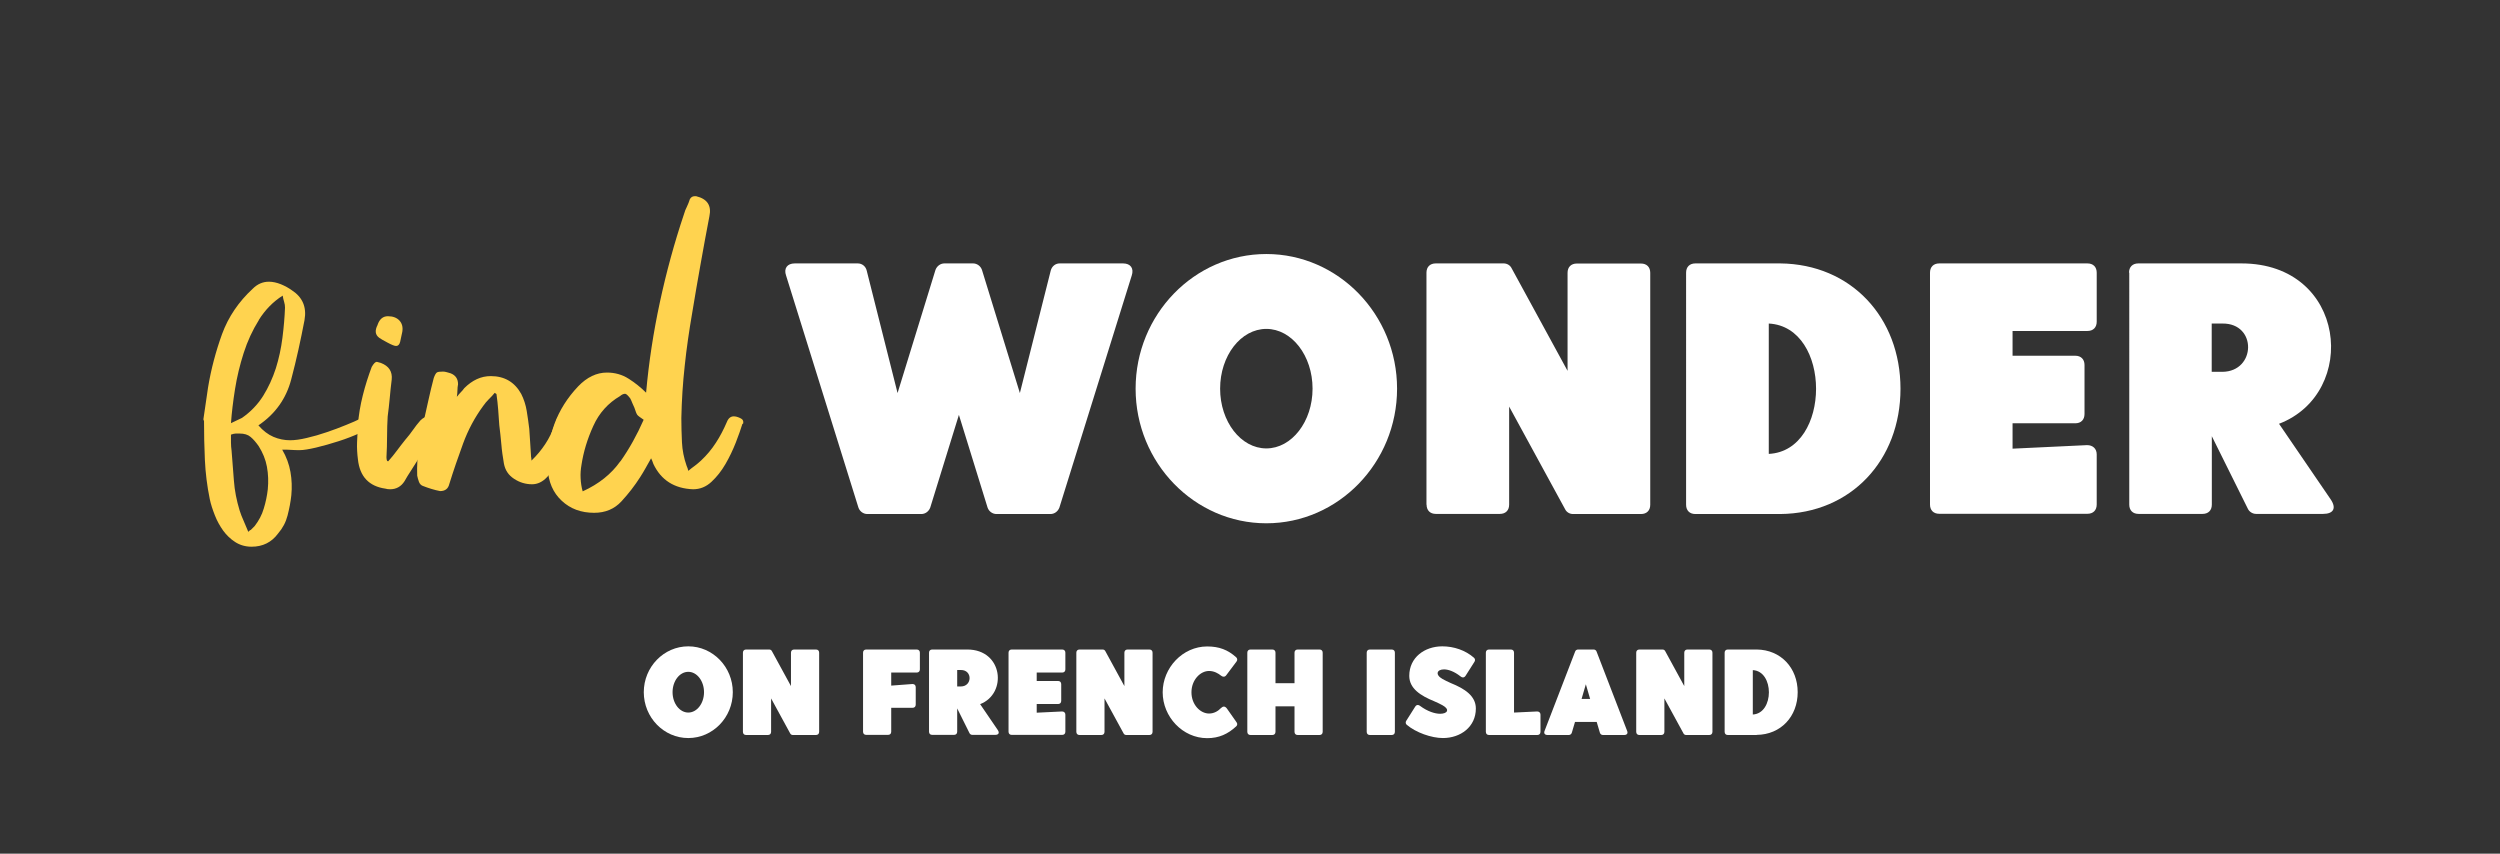 <?xml version="1.0" encoding="UTF-8"?><svg id="Layer_1" xmlns="http://www.w3.org/2000/svg" viewBox="0 0 205 70"><rect x="0" y="0" width="205" height="70" fill="#333333" stroke="none"/><g><path d="M30.68,34.65c0,.06-.03,.11-.09,.14-.16,.22-.51,.46-1.06,.71-.55,.25-1.14,.48-1.77,.68-.63,.2-1.24,.38-1.84,.52-.6,.14-1.04,.21-1.32,.21-.25,0-.5,0-.73-.02s-.48-.02-.73-.02c.35,.6,.57,1.21,.68,1.84,.11,.63,.13,1.26,.07,1.89-.06,.57-.17,1.12-.31,1.67-.14,.55-.4,1.04-.78,1.48-.53,.72-1.26,1.08-2.17,1.08-.5,0-.95-.13-1.34-.38-.39-.25-.72-.57-.99-.94-.27-.38-.5-.79-.68-1.25s-.33-.9-.42-1.34c-.22-1.07-.35-2.14-.4-3.21-.05-1.07-.07-2.14-.07-3.2-.03-.03-.05-.08-.05-.14,.06-.44,.13-.87,.19-1.3,.06-.42,.12-.86,.19-1.3,.25-1.51,.64-2.97,1.15-4.38,.52-1.41,1.36-2.65,2.52-3.72,.38-.38,.82-.57,1.32-.57,.31,0,.64,.07,.99,.21,.34,.14,.64,.31,.89,.49,.88,.57,1.23,1.38,1.04,2.45-.16,.82-.32,1.63-.5,2.43s-.37,1.61-.59,2.43c-.41,1.57-1.3,2.83-2.69,3.77,.38,.44,.79,.75,1.23,.94,.44,.19,.9,.28,1.37,.28,.38,0,.83-.06,1.37-.19,.53-.12,1.08-.28,1.63-.47,.55-.19,1.08-.38,1.58-.59,.5-.2,.91-.38,1.22-.54,.13-.06,.24-.09,.33-.09,.28,0,.52,.09,.71,.28,.03,.03,.05,.08,.05,.14Zm-9.45-8.41c-.52,.83-.94,1.74-1.25,2.71-.31,.97-.55,1.96-.71,2.97-.16,1.01-.27,1.93-.33,2.78,.19-.09,.35-.17,.5-.24,.14-.06,.27-.12,.4-.19,.72-.5,1.3-1.11,1.74-1.81,.44-.71,.78-1.46,1.04-2.26,.25-.8,.43-1.63,.54-2.5,.11-.86,.18-1.69,.21-2.47,0-.16-.02-.31-.07-.47-.05-.16-.09-.33-.12-.52-.79,.5-1.44,1.17-1.96,2Zm.66,12.04c-.11-.6-.34-1.16-.68-1.7-.22-.31-.44-.57-.66-.75-.22-.19-.52-.28-.9-.28h-.31c-.11,0-.24,.03-.4,.09v.66c0,.22,.02,.44,.05,.66,.06,.82,.13,1.63,.19,2.45,.06,.82,.22,1.63,.47,2.45,.09,.28,.2,.57,.33,.85,.12,.28,.25,.58,.38,.9,.12-.13,.19-.17,.19-.14l.33-.33c.34-.44,.6-.92,.75-1.44,.16-.52,.27-1.04,.33-1.58,.06-.63,.04-1.24-.07-1.84Z" fill="#ffd34f"/><path d="M35.91,35.03c-.28,.44-.57,.89-.85,1.34-.28,.46-.55,.9-.8,1.34-.19,.31-.38,.61-.57,.9-.19,.28-.36,.57-.52,.85-.28,.44-.68,.66-1.18,.66-.16,0-.28-.02-.38-.05-1.35-.19-2.11-.99-2.26-2.4-.06-.47-.09-.94-.07-1.41,.02-.47,.04-.94,.07-1.41,.06-.82,.2-1.63,.4-2.43,.2-.8,.45-1.58,.73-2.33,.16-.28,.3-.42,.42-.42,.03,0,.14,.03,.33,.09,.66,.25,.96,.71,.89,1.37-.06,.5-.12,1.01-.16,1.51-.05,.5-.1,1.01-.17,1.51-.03,.53-.05,1.08-.05,1.65s-.02,1.13-.05,1.7c0,.13,.02,.22,.05,.28,.03,.03,.06,.05,.09,.05,.25-.28,.49-.57,.71-.87,.22-.3,.46-.6,.71-.92,.22-.25,.42-.51,.61-.78,.19-.27,.39-.53,.61-.78,.22-.22,.44-.33,.66-.33s.42,.08,.61,.24c.25,.19,.3,.41,.14,.66Zm-4.95-8.39c.16-.47,.44-.71,.85-.71s.72,.12,.94,.35c.22,.24,.3,.54,.24,.92-.03,.16-.06,.3-.09,.42-.03,.13-.06,.27-.09,.42-.06,.22-.17,.33-.33,.33-.13,0-.36-.09-.71-.28s-.57-.31-.66-.38c-.35-.25-.39-.61-.14-1.08Z" fill="#ffd34f"/><path d="M46.93,34.8c-.03,.31-.14,.75-.33,1.32-.19,.57-.43,1.11-.73,1.63s-.64,.97-1.01,1.37-.79,.59-1.23,.59c-.53,0-1.03-.15-1.48-.45-.46-.3-.73-.71-.83-1.25-.09-.53-.17-1.06-.21-1.58-.05-.52-.1-1.04-.17-1.58-.03-.44-.06-.86-.09-1.27-.03-.41-.08-.83-.14-1.27-.03-.03-.06-.05-.07-.05-.02,0-.04-.02-.07-.05-.16,.19-.32,.37-.5,.54-.17,.17-.32,.35-.45,.54-.69,.94-1.24,1.97-1.65,3.09-.41,1.12-.79,2.22-1.13,3.32-.09,.38-.35,.57-.75,.57-.47-.09-.94-.24-1.41-.42-.16-.06-.27-.18-.33-.35-.06-.17-.11-.34-.14-.5-.03-.79,.02-1.56,.14-2.31,.13-.75,.27-1.51,.42-2.26l.38-1.7c.12-.57,.27-1.15,.42-1.74,.09-.25,.18-.4,.26-.45,.08-.05,.24-.07,.5-.07,.09,0,.2,.02,.31,.05,.11,.03,.21,.06,.31,.09,.41,.16,.61,.46,.61,.9-.03,.16-.05,.32-.05,.49s-.02,.35-.05,.54c.12-.16,.24-.28,.33-.38,.09-.09,.19-.2,.28-.33,.66-.66,1.38-.99,2.17-.99,1.13,0,1.96,.49,2.5,1.46,.22,.44,.37,.9,.45,1.39,.08,.49,.15,.98,.21,1.48,.03,.35,.05,.7,.07,1.06,.02,.36,.04,.73,.07,1.11,0,.06,0,.13,.02,.19,.01,.06,.02,.14,.02,.24,.88-.85,1.51-1.81,1.88-2.87,.03-.06,.08-.19,.14-.38,.09-.31,.24-.47,.42-.47,.03,0,.06,0,.09,.02,.03,.02,.08,.02,.14,.02,.47,.09,.69,.33,.66,.71Z" fill="#ffd34f"/><path d="M60.88,34.75c-.12,.41-.31,.92-.54,1.53-.24,.61-.52,1.2-.85,1.77s-.71,1.05-1.15,1.46c-.44,.41-.94,.61-1.51,.61-1.54-.06-2.62-.75-3.25-2.07-.06-.19-.13-.35-.19-.47-.16,.28-.31,.55-.45,.8-.14,.25-.29,.5-.45,.75-.44,.69-.95,1.35-1.53,1.98s-1.33,.94-2.24,.94c-1.07,0-1.96-.33-2.66-.99-.71-.66-1.09-1.54-1.15-2.64-.09-2.64,.74-4.88,2.5-6.74,.72-.75,1.51-1.13,2.36-1.13,.66,0,1.25,.17,1.77,.5,.52,.33,1,.71,1.44,1.15,.22-2.48,.6-4.96,1.13-7.42,.53-2.47,1.19-4.88,1.98-7.23,.06-.22,.14-.42,.24-.61,.09-.19,.17-.39,.24-.61,.09-.16,.22-.24,.38-.24h.14c.91,.22,1.27,.77,1.08,1.65-.25,1.32-.5,2.64-.73,3.96-.24,1.32-.46,2.64-.68,3.96-.25,1.45-.46,2.88-.61,4.31-.16,1.43-.25,2.87-.28,4.31,0,.66,.02,1.32,.05,1.98,.03,.66,.16,1.3,.38,1.93,.06,.13,.11,.27,.14,.42,.19-.16,.37-.3,.54-.42,.17-.13,.34-.27,.5-.42,.47-.44,.88-.93,1.22-1.46,.35-.53,.64-1.1,.9-1.7,.12-.31,.31-.47,.57-.47,.16,0,.33,.05,.52,.14,.22,.09,.3,.25,.24,.47Zm-10.01,3.09c.74-1.05,1.37-2.19,1.91-3.42-.28-.19-.46-.32-.52-.4-.06-.08-.14-.27-.24-.59-.06-.13-.12-.25-.17-.38s-.1-.25-.17-.38c-.19-.25-.33-.38-.42-.38-.13,0-.27,.06-.42,.19-.97,.57-1.71,1.38-2.19,2.45-.49,1.07-.81,2.14-.97,3.2-.06,.35-.09,.71-.07,1.08,.02,.38,.07,.74,.17,1.08,1.32-.6,2.35-1.42,3.09-2.47Z" fill="#ffd34f"/><path d="M65.14,21.6h5.2c.35,0,.65,.24,.73,.59l2.53,10.04,3.11-10.1c.12-.32,.41-.53,.73-.53h2.35c.32,0,.62,.21,.73,.53l3.11,10.1,2.53-10.04c.09-.35,.38-.59,.73-.59h5.2c.62,0,.91,.41,.71,1l-5.93,19.02c-.12,.32-.41,.53-.73,.53h-4.43c-.32,0-.62-.21-.73-.53l-2.35-7.6-2.35,7.6c-.12,.32-.41,.53-.73,.53h-4.43c-.32,0-.62-.21-.73-.53l-5.93-19.02c-.21-.59,.09-1,.71-1Z" fill="#fff"/><path d="M103.84,20.83c5.9,0,10.72,4.96,10.72,11.04s-4.82,11.04-10.72,11.04-10.72-4.96-10.72-11.04,4.81-11.04,10.72-11.04Zm0,15.94c2.08,0,3.79-2.2,3.79-4.9s-1.7-4.9-3.79-4.9-3.79,2.2-3.79,4.9,1.7,4.9,3.79,4.9Z" fill="#fff"/><path d="M116.97,41.38V22.36c0-.47,.29-.76,.76-.76h5.58c.26,0,.53,.15,.65,.41l4.58,8.4v-8.04c0-.47,.29-.76,.76-.76h5.26c.47,0,.76,.29,.76,.76v19.02c0,.47-.29,.76-.76,.76h-5.58c-.26,0-.53-.15-.65-.41l-4.58-8.4v8.04c0,.47-.29,.76-.76,.76h-5.25c-.47,0-.76-.29-.76-.76Z" fill="#fff"/><path d="M145.98,42.15h-6.96c-.47,0-.76-.29-.76-.76V22.36c0-.47,.29-.76,.76-.76h6.96c5.81,.06,9.86,4.43,9.86,10.28s-4.05,10.22-9.86,10.27Zm-.94-4.93c5.17-.26,5.17-10.42,0-10.69v10.69Z" fill="#fff"/><path d="M158.26,41.38V22.36c0-.47,.29-.76,.76-.76h12.15c.47,0,.76,.29,.76,.76v4.02c0,.47-.29,.76-.76,.76h-6.14v2.03h5.14c.47,0,.76,.29,.76,.76v4.02c0,.47-.29,.76-.76,.76h-5.14v2.08l6.11-.29c.47,0,.79,.29,.79,.76v4.11c0,.47-.29,.76-.76,.76h-12.15c-.47,0-.76-.29-.76-.76Z" fill="#fff"/><path d="M174.58,22.36c0-.47,.29-.76,.76-.76h8.46c8.63,0,9.66,10.63,3.08,13.15l4.23,6.19c.5,.73,.24,1.2-.62,1.2h-5.49c-.29,0-.56-.18-.67-.41l-2.96-5.96v5.61c0,.47-.29,.76-.76,.76h-5.25c-.47,0-.76-.29-.76-.76V22.36Zm6.78,8.13h.88c2.76-.03,2.85-3.99,0-3.96h-.88v3.96Z" fill="#fff"/></g><g><path d="M56.44,53c2.01,0,3.65,1.69,3.65,3.76s-1.64,3.76-3.65,3.76-3.65-1.69-3.65-3.76,1.64-3.76,3.65-3.76Zm0,5.43c.71,0,1.29-.75,1.29-1.67s-.58-1.67-1.29-1.67-1.29,.75-1.29,1.67,.58,1.67,1.29,1.67Z" fill="#fff"/><path d="M60.92,60.01v-6.49c0-.16,.1-.26,.26-.26h1.9c.09,0,.18,.05,.22,.14l1.56,2.86v-2.74c0-.16,.1-.26,.26-.26h1.79c.16,0,.26,.1,.26,.26v6.49c0,.16-.1,.26-.26,.26h-1.9c-.09,0-.18-.05-.22-.14l-1.56-2.86v2.74c0,.16-.1,.26-.26,.26h-1.79c-.16,0-.26-.1-.26-.26Z" fill="#fff"/><path d="M70.77,60.01v-6.49c0-.16,.1-.26,.26-.26h4.14c.16,0,.26,.1,.26,.26v1.37c0,.16-.1,.26-.26,.26h-2.09v1.07l1.73-.13h.02c.16,0,.26,.1,.26,.26v1.43c0,.16-.1,.26-.26,.26h-1.75v1.96c0,.16-.1,.26-.26,.26h-1.79c-.16,0-.26-.1-.26-.26Z" fill="#fff"/><path d="M76.18,53.52c0-.16,.1-.26,.26-.26h2.88c2.94,0,3.29,3.62,1.05,4.48l1.44,2.11c.17,.25,.08,.41-.21,.41h-1.87c-.1,0-.19-.06-.23-.14l-1.01-2.03v1.91c0,.16-.1,.26-.26,.26h-1.79c-.16,0-.26-.1-.26-.26v-6.49Zm2.31,2.77h.3c.94,0,.97-1.36,0-1.35h-.3v1.35Z" fill="#fff"/><path d="M82.7,60.01v-6.49c0-.16,.1-.26,.26-.26h4.14c.16,0,.26,.1,.26,.26v1.37c0,.16-.1,.26-.26,.26h-2.09v.69h1.75c.16,0,.26,.1,.26,.26v1.37c0,.16-.1,.26-.26,.26h-1.75v.71l2.08-.1c.16,0,.27,.1,.27,.26v1.4c0,.16-.1,.26-.26,.26h-4.14c-.16,0-.26-.1-.26-.26Z" fill="#fff"/><path d="M88.26,60.01v-6.49c0-.16,.1-.26,.26-.26h1.9c.09,0,.18,.05,.22,.14l1.56,2.86v-2.74c0-.16,.1-.26,.26-.26h1.79c.16,0,.26,.1,.26,.26v6.49c0,.16-.1,.26-.26,.26h-1.9c-.09,0-.18-.05-.22-.14l-1.56-2.86v2.74c0,.16-.1,.26-.26,.26h-1.79c-.16,0-.26-.1-.26-.26Z" fill="#fff"/><path d="M99.14,58.51c.44,0,.77-.23,.97-.44,.08-.08,.17-.13,.25-.13s.16,.05,.24,.15l.8,1.14c.08,.11,.07,.24-.03,.33-.68,.63-1.41,.97-2.38,.97-2.01,0-3.65-1.75-3.65-3.76s1.64-3.76,3.65-3.76c.97,0,1.69,.27,2.38,.89,.1,.1,.11,.23,.03,.34l-.84,1.12c-.06,.09-.14,.13-.22,.13-.07,0-.15-.03-.22-.09-.21-.17-.55-.38-.98-.38-.71,0-1.44,.73-1.44,1.75s.73,1.74,1.44,1.74Z" fill="#fff"/><path d="M102.54,53.26h1.79c.16,0,.26,.1,.26,.26v2.5h1.56v-2.5c0-.16,.1-.26,.26-.26h1.79c.16,0,.26,.1,.26,.26v6.49c0,.16-.1,.26-.26,.26h-1.79c-.16,0-.26-.1-.26-.26v-2.09h-1.56v2.09c0,.16-.1,.26-.26,.26h-1.79c-.16,0-.26-.1-.26-.26v-6.49c0-.16,.1-.26,.26-.26Z" fill="#fff"/><path d="M114.12,53.26c.16,0,.26,.1,.26,.26v6.49c0,.16-.1,.26-.26,.26h-1.79c-.16,0-.26-.1-.26-.26v-6.49c0-.16,.1-.26,.26-.26h1.79Z" fill="#fff"/><path d="M120.87,53.94c.09,.08,.11,.21,.04,.32l-.73,1.15c-.06,.09-.13,.14-.22,.14-.06,0-.13-.03-.19-.08-.53-.42-1.02-.58-1.36-.58-.58,0-.76,.43-.12,.79,.19,.11,.43,.22,.67,.33,1.14,.46,2.06,1.05,2.06,2.09,0,1.51-1.26,2.42-2.7,2.42-.94,0-2.22-.45-2.97-1.09-.09-.08-.11-.21-.04-.32l.74-1.17c.06-.09,.13-.13,.21-.13,.06,0,.12,.02,.18,.07,.63,.47,1.24,.65,1.65,.65,.6,0,.82-.35,.21-.69-.19-.11-.43-.22-.68-.33-1.13-.46-2.06-1.05-2.06-2.09,0-1.51,1.26-2.42,2.71-2.42,.94,0,1.9,.32,2.6,.94Z" fill="#fff"/><path d="M126.32,60.01c0,.16-.1,.26-.26,.26h-3.96c-.16,0-.26-.1-.26-.26v-6.49c0-.16,.1-.26,.26-.26h1.79c.16,0,.26,.1,.26,.26v4.91l1.9-.09c.16,0,.27,.1,.27,.26v1.4Z" fill="#fff"/><path d="M126.66,59.92l2.5-6.49c.03-.1,.13-.17,.24-.17h1.28c.11,0,.21,.07,.24,.17l2.5,6.49c.09,.21,0,.35-.24,.35h-1.74c-.12,0-.22-.08-.25-.19l-.26-.88h-1.78l-.26,.88c-.03,.11-.13,.19-.25,.19h-1.74c-.23,0-.33-.14-.24-.35Zm3.73-2.61l-.35-1.2-.35,1.2h.7Z" fill="#fff"/><path d="M134.17,60.01v-6.49c0-.16,.1-.26,.26-.26h1.9c.09,0,.18,.05,.22,.14l1.56,2.86v-2.74c0-.16,.1-.26,.26-.26h1.79c.16,0,.26,.1,.26,.26v6.49c0,.16-.1,.26-.26,.26h-1.9c-.09,0-.18-.05-.22-.14l-1.56-2.86v2.74c0,.16-.1,.26-.26,.26h-1.79c-.16,0-.26-.1-.26-.26Z" fill="#fff"/><path d="M144.05,60.27h-2.37c-.16,0-.26-.1-.26-.26v-6.49c0-.16,.1-.26,.26-.26h2.37c1.98,.02,3.36,1.51,3.36,3.5s-1.38,3.48-3.36,3.5Zm-.32-1.68c1.76-.09,1.76-3.55,0-3.64v3.64Z" fill="#fff"/></g></svg>